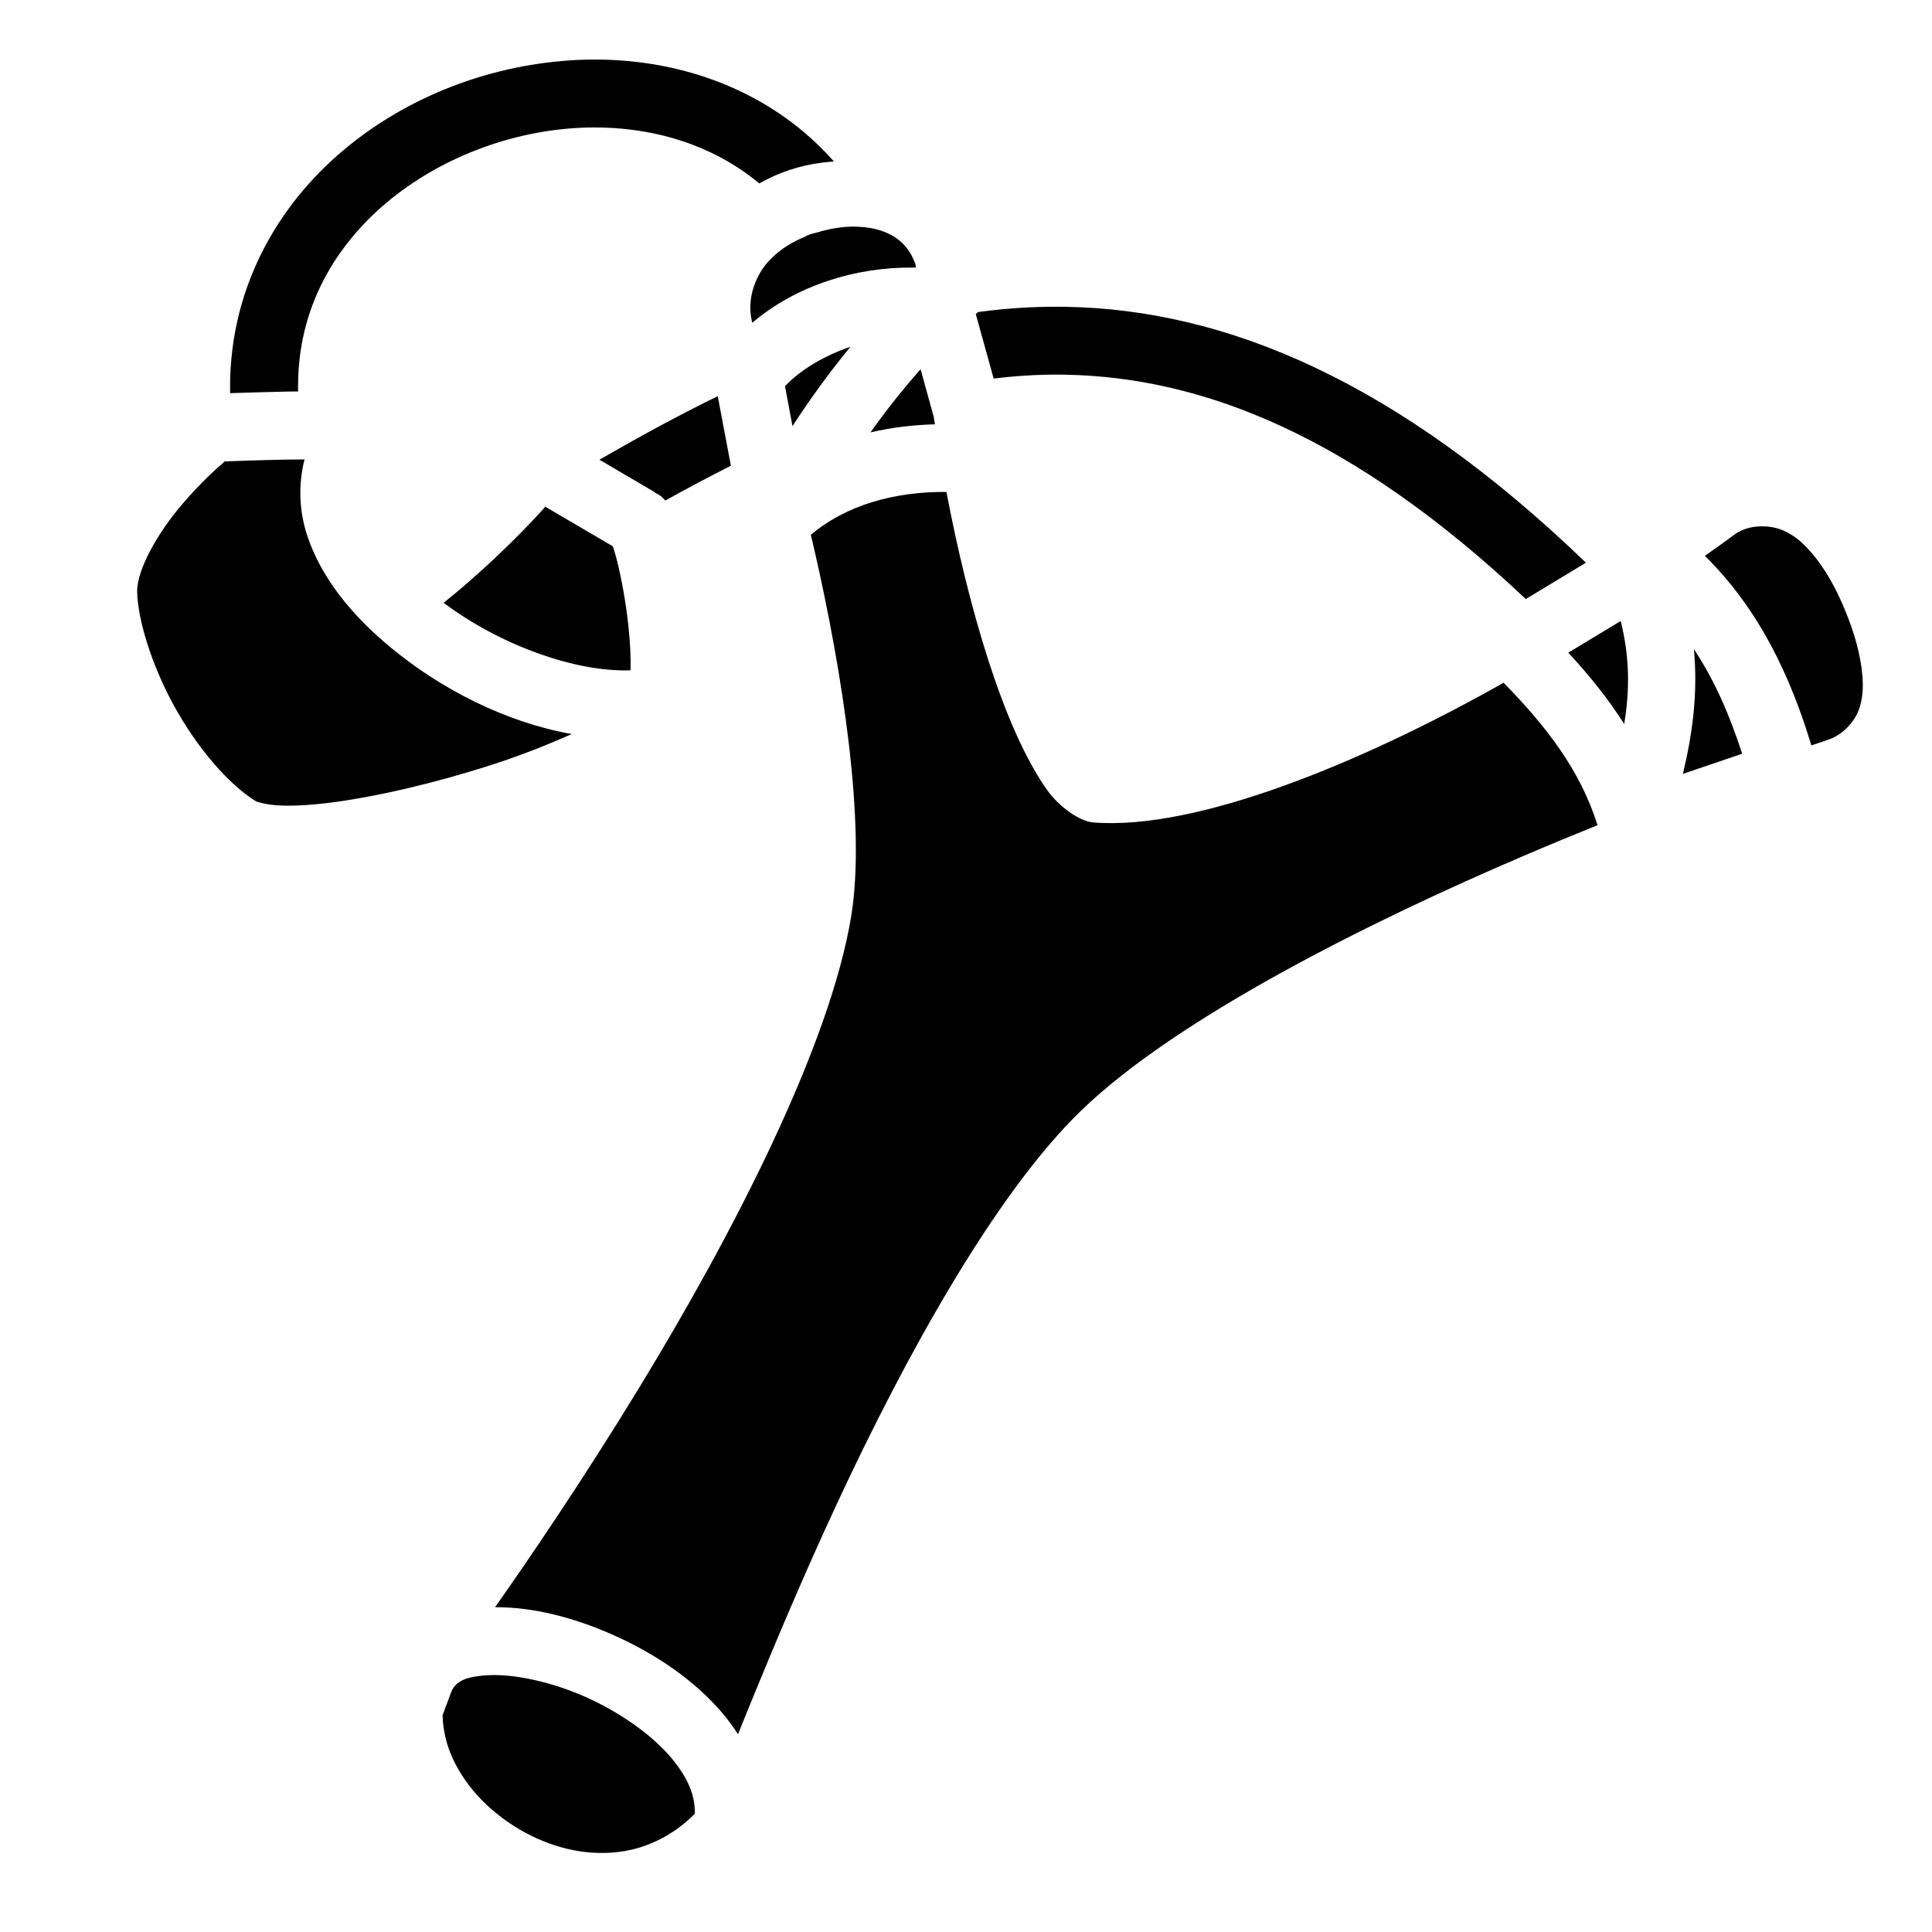 <svg width="16" height="16" viewBox="0 0 16 16" fill="none" xmlns="http://www.w3.org/2000/svg">
<path d="M4.923 0.493C4.835 0.493 4.746 0.497 4.658 0.505C3.951 0.565 3.26 0.855 2.741 1.335C2.231 1.807 1.89 2.475 1.906 3.256C2.028 3.252 2.188 3.247 2.37 3.243C2.404 3.243 2.436 3.242 2.469 3.242C2.456 2.629 2.712 2.128 3.122 1.748C3.541 1.362 4.122 1.115 4.705 1.065C5.284 1.016 5.854 1.158 6.288 1.519C6.448 1.428 6.624 1.37 6.807 1.347C6.84 1.343 6.873 1.34 6.906 1.337C6.83 1.251 6.748 1.171 6.66 1.096C6.165 0.679 5.544 0.493 4.923 0.493L4.923 0.493ZM7.051 1.877C6.957 1.879 6.865 1.896 6.774 1.923C6.74 1.931 6.706 1.941 6.673 1.954L6.675 1.957C6.567 2 6.462 2.061 6.372 2.156C6.263 2.27 6.182 2.465 6.226 2.656L6.229 2.669L6.23 2.673C6.601 2.358 7.095 2.212 7.556 2.216C7.566 2.216 7.575 2.216 7.584 2.216L7.582 2.189L7.564 2.146C7.479 1.95 7.292 1.895 7.154 1.881C7.12 1.878 7.085 1.876 7.051 1.877L7.051 1.877ZM8.677 2.541C8.482 2.543 8.289 2.559 8.1 2.584L8.081 2.601L8.229 3.135C8.375 3.117 8.522 3.106 8.671 3.103C8.721 3.102 8.771 3.102 8.821 3.103C9.959 3.124 11.199 3.606 12.636 4.961L13.134 4.66C11.573 3.156 10.155 2.565 8.831 2.541C8.78 2.54 8.728 2.54 8.677 2.541L8.677 2.541ZM7.043 2.872C6.834 2.943 6.639 3.054 6.501 3.198L6.563 3.529C6.713 3.298 6.873 3.078 7.043 2.872H7.043ZM7.624 3.058C7.479 3.221 7.34 3.396 7.209 3.581C7.382 3.54 7.562 3.519 7.743 3.514C7.739 3.494 7.736 3.473 7.733 3.453L7.624 3.058H7.624ZM5.944 3.281C5.612 3.443 5.286 3.622 4.964 3.807L5.424 4.077L5.417 4.076C5.437 4.087 5.46 4.098 5.472 4.108C5.488 4.122 5.5 4.134 5.51 4.145C5.691 4.045 5.872 3.948 6.053 3.857L5.944 3.281ZM2.522 3.805C2.471 3.805 2.434 3.805 2.381 3.806C2.125 3.811 1.939 3.818 1.862 3.821C1.793 3.88 1.667 3.992 1.514 4.17C1.306 4.41 1.133 4.72 1.136 4.899C1.139 5.122 1.252 5.501 1.44 5.843C1.628 6.186 1.89 6.496 2.123 6.638C2.124 6.638 2.204 6.667 2.327 6.671C2.45 6.676 2.614 6.665 2.797 6.639C3.163 6.588 3.609 6.48 4.019 6.351C4.29 6.266 4.528 6.171 4.735 6.079C4.191 5.983 3.648 5.707 3.222 5.351C2.911 5.091 2.66 4.785 2.544 4.435C2.477 4.231 2.469 4.013 2.522 3.805ZM7.838 4.074C7.407 4.07 7.005 4.184 6.715 4.429C6.724 4.467 6.733 4.505 6.742 4.544C6.98 5.58 7.172 6.832 7.05 7.583C6.875 8.661 6.065 10.228 5.293 11.493C4.828 12.255 4.383 12.908 4.1 13.31C4.415 13.309 4.751 13.395 5.071 13.537C5.418 13.69 5.746 13.908 5.985 14.19C6.031 14.245 6.073 14.302 6.112 14.362C6.154 14.257 6.192 14.163 6.248 14.027C6.421 13.605 6.656 13.044 6.935 12.445C7.492 11.247 8.239 9.887 8.955 9.196C9.737 8.441 11.297 7.651 12.646 7.076C12.84 6.993 13.034 6.913 13.23 6.834C13.088 6.379 12.803 6.012 12.452 5.654C12.432 5.665 12.413 5.676 12.394 5.687C11.285 6.307 9.917 6.881 9.051 6.811C8.945 6.802 8.775 6.686 8.675 6.547C8.303 6.027 8.012 4.991 7.838 4.074ZM4.515 4.196C4.511 4.201 4.509 4.204 4.505 4.209C4.398 4.329 4.255 4.474 4.103 4.618C3.959 4.753 3.81 4.884 3.674 4.992C4.131 5.337 4.763 5.569 5.222 5.551C5.225 5.442 5.218 5.312 5.204 5.182C5.183 4.984 5.145 4.784 5.11 4.643C5.1 4.603 5.088 4.563 5.075 4.524L4.515 4.196H4.515ZM14.589 4.359C14.521 4.359 14.451 4.374 14.392 4.409L14.378 4.417L14.366 4.426C14.366 4.426 14.276 4.493 14.119 4.603C14.575 5.054 14.829 5.607 15.001 6.173L15.136 6.128L15.134 6.128C15.259 6.09 15.359 5.975 15.393 5.881C15.43 5.778 15.43 5.69 15.424 5.601C15.41 5.424 15.357 5.241 15.283 5.061C15.21 4.882 15.119 4.712 14.999 4.574C14.939 4.505 14.873 4.44 14.772 4.395C14.722 4.372 14.656 4.358 14.589 4.359H14.589ZM13.422 5.143L12.988 5.405C13.156 5.587 13.315 5.781 13.451 5.996C13.495 5.728 13.5 5.455 13.422 5.143V5.143ZM14.028 5.376C14.064 5.754 14.012 6.095 13.937 6.409L14.428 6.242C14.326 5.928 14.202 5.637 14.028 5.376ZM4.092 13.872C4.078 13.872 4.065 13.873 4.052 13.873C3.841 13.883 3.767 13.931 3.734 14.02L3.665 14.206C3.669 14.333 3.699 14.457 3.753 14.571C3.869 14.816 4.069 15.014 4.307 15.153C4.546 15.292 4.83 15.373 5.124 15.337C5.348 15.31 5.573 15.204 5.754 15.021C5.759 14.868 5.693 14.716 5.556 14.554C5.391 14.36 5.126 14.176 4.844 14.051C4.58 13.935 4.3 13.872 4.092 13.872L4.092 13.872Z" fill="black"/>
</svg>

